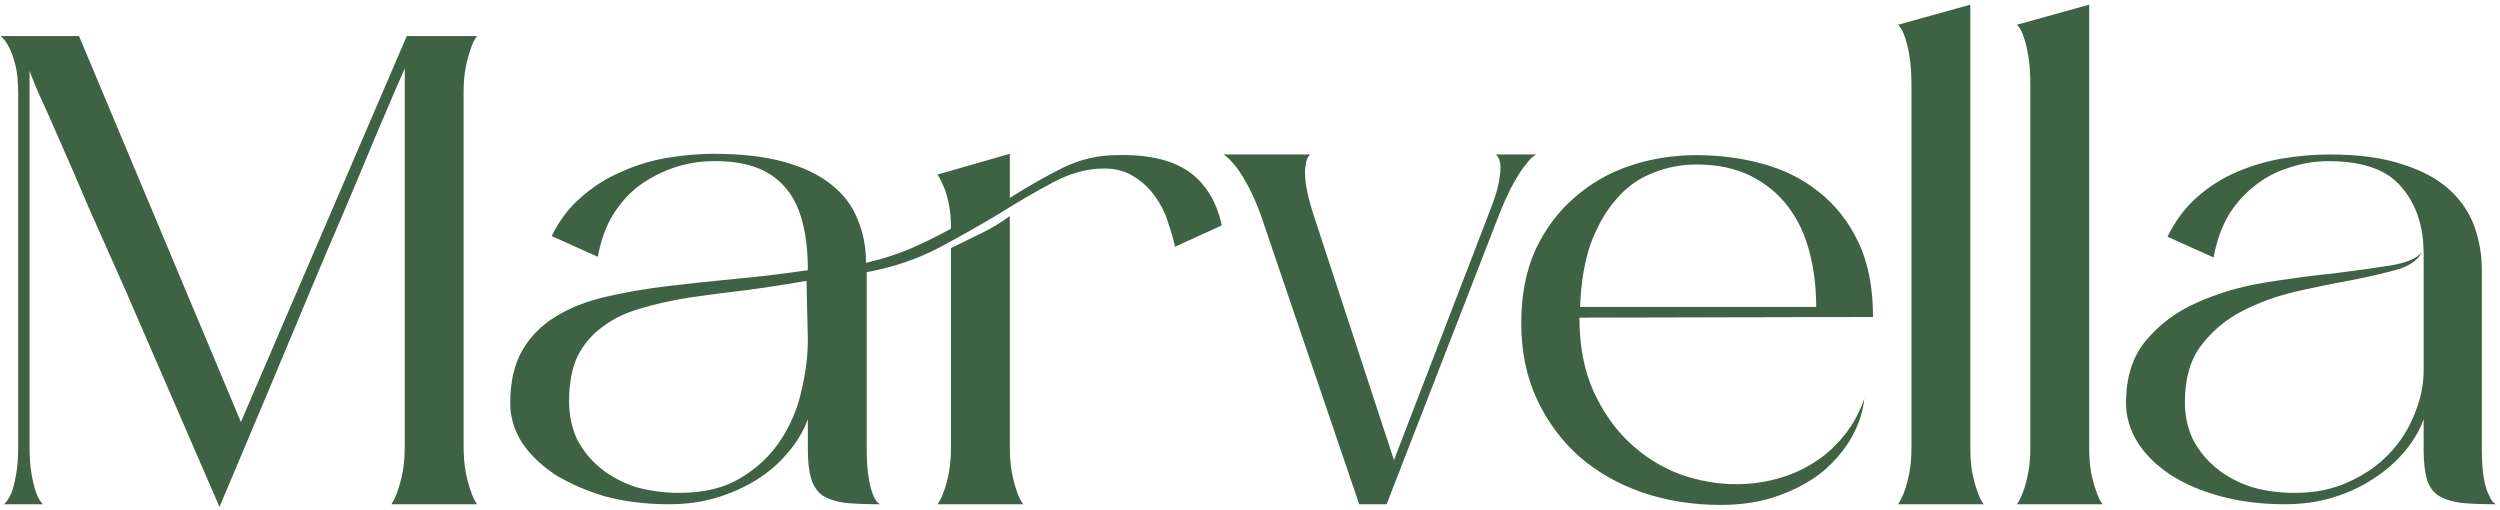 <svg width="471" height="96" viewBox="0 0 471 96" fill="none" xmlns="http://www.w3.org/2000/svg">
<path d="M3.426 17.636C3.426 15.452 3.258 13.688 2.922 12.344C2.586 11 2.208 9.908 1.788 9.068C1.284 8.06 0.738 7.304 0.15 6.8H14.892L45.384 79.502L76.632 6.8H89.862C89.358 7.472 88.938 8.354 88.602 9.446C88.266 10.37 87.972 11.504 87.72 12.848C87.468 14.108 87.342 15.662 87.342 17.51V83.912C87.342 85.76 87.468 87.398 87.72 88.826C87.972 90.17 88.266 91.304 88.602 92.228C88.938 93.32 89.358 94.244 89.862 95H73.734C74.238 94.244 74.658 93.32 74.994 92.228C75.33 91.304 75.624 90.17 75.876 88.826C76.128 87.482 76.254 85.844 76.254 83.912V12.848C76.254 12.932 75.708 14.192 74.616 16.628C73.608 18.98 72.264 22.13 70.584 26.078C68.988 29.942 67.14 34.352 65.04 39.308C62.94 44.18 60.798 49.22 58.614 54.428C53.574 66.524 47.82 80.216 41.352 95.504C34.716 80.216 28.794 66.566 23.586 54.554C21.318 49.43 19.092 44.432 16.908 39.56C14.808 34.604 12.918 30.236 11.238 26.456C9.558 22.592 8.172 19.484 7.08 17.132C6.072 14.696 5.568 13.436 5.568 13.352V83.912C5.568 86.096 5.694 87.902 5.946 89.33C6.198 90.758 6.492 91.934 6.828 92.858C7.164 93.782 7.584 94.496 8.088 95H0.78C1.284 94.496 1.746 93.782 2.166 92.858C2.502 91.934 2.796 90.758 3.048 89.33C3.3 87.902 3.426 86.096 3.426 83.912V17.636ZM190.249 37.292C193.693 35.108 197.011 33.218 200.203 31.622C203.479 30.026 206.881 29.228 210.409 29.228C213.013 29.144 215.365 29.312 217.465 29.732C219.649 30.152 221.581 30.866 223.261 31.874C224.941 32.882 226.369 34.268 227.545 36.032C228.721 37.712 229.603 39.854 230.191 42.458L221.371 46.49C221.119 45.23 220.699 43.76 220.111 42.08C219.607 40.316 218.809 38.678 217.717 37.166C216.709 35.654 215.407 34.394 213.811 33.386C212.215 32.294 210.283 31.748 208.015 31.748C204.907 31.748 201.757 32.588 198.565 34.268C195.373 35.948 191.971 37.922 188.359 40.19C184.747 42.374 180.883 44.558 176.767 46.742C172.735 48.842 168.241 50.354 163.285 51.278V84.164C163.285 86.6 163.411 88.574 163.663 90.086C163.915 91.514 164.209 92.606 164.545 93.362C164.881 94.202 165.301 94.748 165.805 95C163.201 95 161.017 94.916 159.253 94.748C157.489 94.496 156.061 94.034 154.969 93.362C153.961 92.606 153.247 91.556 152.827 90.212C152.407 88.784 152.197 86.936 152.197 84.668V78.998C151.357 81.266 150.097 83.366 148.417 85.298C146.821 87.23 144.889 88.91 142.621 90.338C140.353 91.766 137.833 92.9 135.061 93.74C132.289 94.58 129.307 95 126.115 95C121.663 95 117.589 94.496 113.893 93.488C110.281 92.396 107.131 91.01 104.443 89.33C101.839 87.566 99.781 85.55 98.269 83.282C96.841 80.93 96.127 78.494 96.127 75.974C96.127 71.942 96.883 68.624 98.395 66.02C99.907 63.416 101.965 61.316 104.569 59.72C107.257 58.04 110.407 56.78 114.019 55.94C117.631 55.1 121.495 54.428 125.611 53.924C129.811 53.42 134.137 52.958 138.589 52.538C143.125 52.118 147.661 51.572 152.197 50.9C152.197 43.592 150.727 38.342 147.787 35.15C144.931 31.874 140.479 30.278 134.431 30.362C131.827 30.362 129.307 30.782 126.871 31.622C124.435 32.462 122.209 33.638 120.193 35.15C118.261 36.662 116.623 38.552 115.279 40.82C114.019 43.004 113.137 45.524 112.633 48.38L103.939 44.474C105.367 41.534 107.215 39.098 109.483 37.166C111.751 35.15 114.271 33.554 117.043 32.378C119.815 31.118 122.713 30.236 125.737 29.732C128.761 29.228 131.659 28.976 134.431 28.976C139.639 28.976 144.049 29.48 147.661 30.488C151.357 31.496 154.339 32.924 156.607 34.772C158.875 36.536 160.513 38.678 161.521 41.198C162.613 43.718 163.159 46.49 163.159 49.514C166.099 48.842 168.871 47.96 171.475 46.868C174.163 45.692 176.725 44.432 179.161 43.088C179.161 41.324 179.035 39.812 178.783 38.552C178.531 37.292 178.237 36.242 177.901 35.402C177.481 34.394 177.061 33.554 176.641 32.882L190.249 28.976V37.292ZM190.249 84.164C190.249 86.012 190.375 87.608 190.627 88.952C190.879 90.296 191.173 91.43 191.509 92.354C191.845 93.446 192.265 94.328 192.769 95H176.641C177.145 94.244 177.565 93.362 177.901 92.354C178.237 91.43 178.531 90.296 178.783 88.952C179.035 87.608 179.161 86.012 179.161 84.164V46.742C181.093 45.818 182.983 44.894 184.831 43.97C186.763 43.046 188.569 41.954 190.249 40.694V84.164ZM128.005 92.858C132.625 92.858 136.447 91.934 139.471 90.086C142.579 88.238 145.057 85.928 146.905 83.156C148.837 80.3 150.181 77.192 150.937 73.832C151.777 70.388 152.197 67.112 152.197 64.004L151.945 52.916C148.081 53.588 144.259 54.176 140.479 54.68C136.783 55.1 133.255 55.562 129.895 56.066C126.619 56.57 123.595 57.242 120.823 58.082C118.051 58.838 115.657 59.972 113.641 61.484C111.625 62.912 110.029 64.76 108.853 67.028C107.761 69.296 107.215 72.152 107.215 75.596C107.215 78.2 107.719 80.594 108.727 82.778C109.819 84.878 111.289 86.684 113.137 88.196C114.985 89.708 117.169 90.884 119.689 91.724C122.293 92.48 125.065 92.858 128.005 92.858ZM289.462 29.102C288.874 29.354 288.244 29.942 287.572 30.866C286.9 31.622 286.144 32.756 285.304 34.268C284.464 35.696 283.54 37.67 282.532 40.19L261.238 95H256.072L237.424 40.19C236.5 37.754 235.618 35.822 234.778 34.394C233.938 32.882 233.182 31.748 232.51 30.992C231.754 30.068 231.082 29.438 230.494 29.102H246.874C246.37 29.522 246.076 30.194 245.992 31.118C245.824 31.874 245.824 32.966 245.992 34.394C246.16 35.822 246.622 37.754 247.378 40.19L262.624 86.684L280.516 40.19C281.524 37.67 282.154 35.696 282.406 34.268C282.658 32.756 282.742 31.622 282.658 30.866C282.49 29.942 282.196 29.354 281.776 29.102H289.462ZM297.565 59.846C297.565 65.138 298.447 69.758 300.211 73.706C301.975 77.57 304.243 80.804 307.015 83.408C309.787 86.012 312.937 87.986 316.465 89.33C319.993 90.59 323.563 91.22 327.175 91.22C329.779 91.22 332.299 90.884 334.735 90.212C337.255 89.54 339.565 88.532 341.665 87.188C343.849 85.844 345.739 84.164 347.335 82.148C349.015 80.132 350.317 77.78 351.241 75.092C350.989 77.528 350.191 79.964 348.847 82.4C347.503 84.752 345.697 86.894 343.429 88.826C341.161 90.674 338.389 92.186 335.113 93.362C331.921 94.538 328.267 95.126 324.151 95.126C318.859 95.126 313.903 94.328 309.283 92.732C304.747 91.136 300.799 88.868 297.439 85.928C294.079 82.904 291.433 79.292 289.501 75.092C287.569 70.892 286.603 66.146 286.603 60.854C286.603 55.646 287.485 51.068 289.249 47.12C291.097 43.172 293.533 39.896 296.557 37.292C299.581 34.604 303.067 32.588 307.015 31.244C311.047 29.9 315.247 29.228 319.615 29.228C323.983 29.228 328.141 29.774 332.089 30.866C336.121 31.958 339.649 33.722 342.673 36.158C345.781 38.594 348.259 41.744 350.107 45.608C351.955 49.472 352.879 54.176 352.879 59.72L297.565 59.846ZM319.615 30.992C316.675 30.992 313.903 31.538 311.299 32.63C308.695 33.638 306.427 35.276 304.495 37.544C302.563 39.728 300.967 42.5 299.707 45.86C298.531 49.22 297.859 53.21 297.691 57.83H342.169C342.169 54.134 341.749 50.69 340.909 47.498C340.069 44.222 338.725 41.366 336.877 38.93C335.029 36.494 332.677 34.562 329.821 33.134C326.965 31.706 323.563 30.992 319.615 30.992ZM357.601 95C358.105 94.244 358.525 93.362 358.861 92.354C359.197 91.43 359.491 90.296 359.743 88.952C359.995 87.608 360.121 86.012 360.121 84.164V16.25C360.121 13.898 359.995 12.008 359.743 10.58C359.491 9.068 359.197 7.85 358.861 6.926C358.525 5.918 358.105 5.162 357.601 4.658L371.209 0.878V84.29C371.209 86.138 371.335 87.734 371.587 89.078C371.839 90.338 372.133 91.43 372.469 92.354C372.805 93.446 373.225 94.328 373.729 95H357.601ZM379.996 95C380.5 94.244 380.92 93.362 381.256 92.354C381.592 91.43 381.886 90.296 382.138 88.952C382.39 87.608 382.516 86.012 382.516 84.164V16.25C382.516 13.898 382.39 12.008 382.138 10.58C381.886 9.068 381.592 7.85 381.256 6.926C380.92 5.918 380.5 5.162 379.996 4.658L393.604 0.878V84.29C393.604 86.138 393.73 87.734 393.982 89.078C394.234 90.338 394.528 91.43 394.864 92.354C395.2 93.446 395.62 94.328 396.124 95H379.996ZM467.577 84.29C467.577 86.726 467.703 88.658 467.955 90.086C468.207 91.514 468.543 92.606 468.963 93.362C469.299 94.202 469.719 94.748 470.223 95C467.619 95 465.435 94.916 463.671 94.748C461.907 94.496 460.479 94.034 459.387 93.362C458.379 92.69 457.665 91.682 457.245 90.338C456.825 88.91 456.615 87.062 456.615 84.794V78.998C455.775 81.266 454.515 83.366 452.835 85.298C451.155 87.23 449.181 88.91 446.913 90.338C444.729 91.766 442.251 92.9 439.479 93.74C436.707 94.58 433.725 95 430.533 95C426.081 95 422.007 94.496 418.311 93.488C414.615 92.48 411.423 91.094 408.735 89.33C406.131 87.566 404.115 85.55 402.687 83.282C401.259 80.93 400.545 78.494 400.545 75.974C400.545 71.018 401.805 67.07 404.325 64.13C406.845 61.106 409.995 58.754 413.775 57.074C417.639 55.31 421.839 54.05 426.375 53.294C430.995 52.538 435.363 51.95 439.479 51.53C443.595 51.026 447.207 50.522 450.315 50.018C453.423 49.514 455.397 48.674 456.237 47.498C455.649 48.926 454.137 50.018 451.701 50.774C449.265 51.446 446.367 52.118 443.007 52.79C439.731 53.378 436.245 54.092 432.549 54.932C428.937 55.772 425.577 56.99 422.469 58.586C419.361 60.182 416.757 62.366 414.657 65.138C412.641 67.826 411.633 71.354 411.633 75.722C411.633 78.326 412.137 80.678 413.145 82.778C414.237 84.878 415.707 86.684 417.555 88.196C419.403 89.708 421.587 90.884 424.107 91.724C426.627 92.48 429.399 92.858 432.423 92.858C436.119 92.858 439.437 92.186 442.377 90.842C445.401 89.498 447.963 87.734 450.063 85.55C452.163 83.366 453.759 80.888 454.851 78.116C456.027 75.344 456.615 72.53 456.615 69.674V47.876C456.615 42.668 455.229 38.468 452.457 35.276C449.769 32 445.191 30.362 438.723 30.362C436.119 30.362 433.599 30.782 431.163 31.622C428.727 32.378 426.543 33.554 424.611 35.15C422.679 36.662 421.041 38.552 419.697 40.82C418.437 43.088 417.555 45.65 417.051 48.506L408.357 44.6C409.785 41.66 411.633 39.182 413.901 37.166C416.169 35.15 418.689 33.554 421.461 32.378C424.233 31.202 427.089 30.362 430.029 29.858C433.053 29.354 435.993 29.102 438.849 29.102C444.393 29.102 449.013 29.732 452.709 30.992C456.405 32.168 459.345 33.764 461.529 35.78C463.713 37.796 465.267 40.106 466.191 42.71C467.115 45.314 467.577 48.044 467.577 50.9V84.29Z" fill="url(#paint0_linear_259_149)"/>
<defs>
<linearGradient id="paint0_linear_259_149" x1="201.177" y1="-212.413" x2="269.518" y2="273.868" gradientUnits="userSpaceOnUse">
<stop stop-color="#3F6244"/>
<stop offset="1" stop-color="#3F6244"/>
</linearGradient>
</defs>
</svg>
